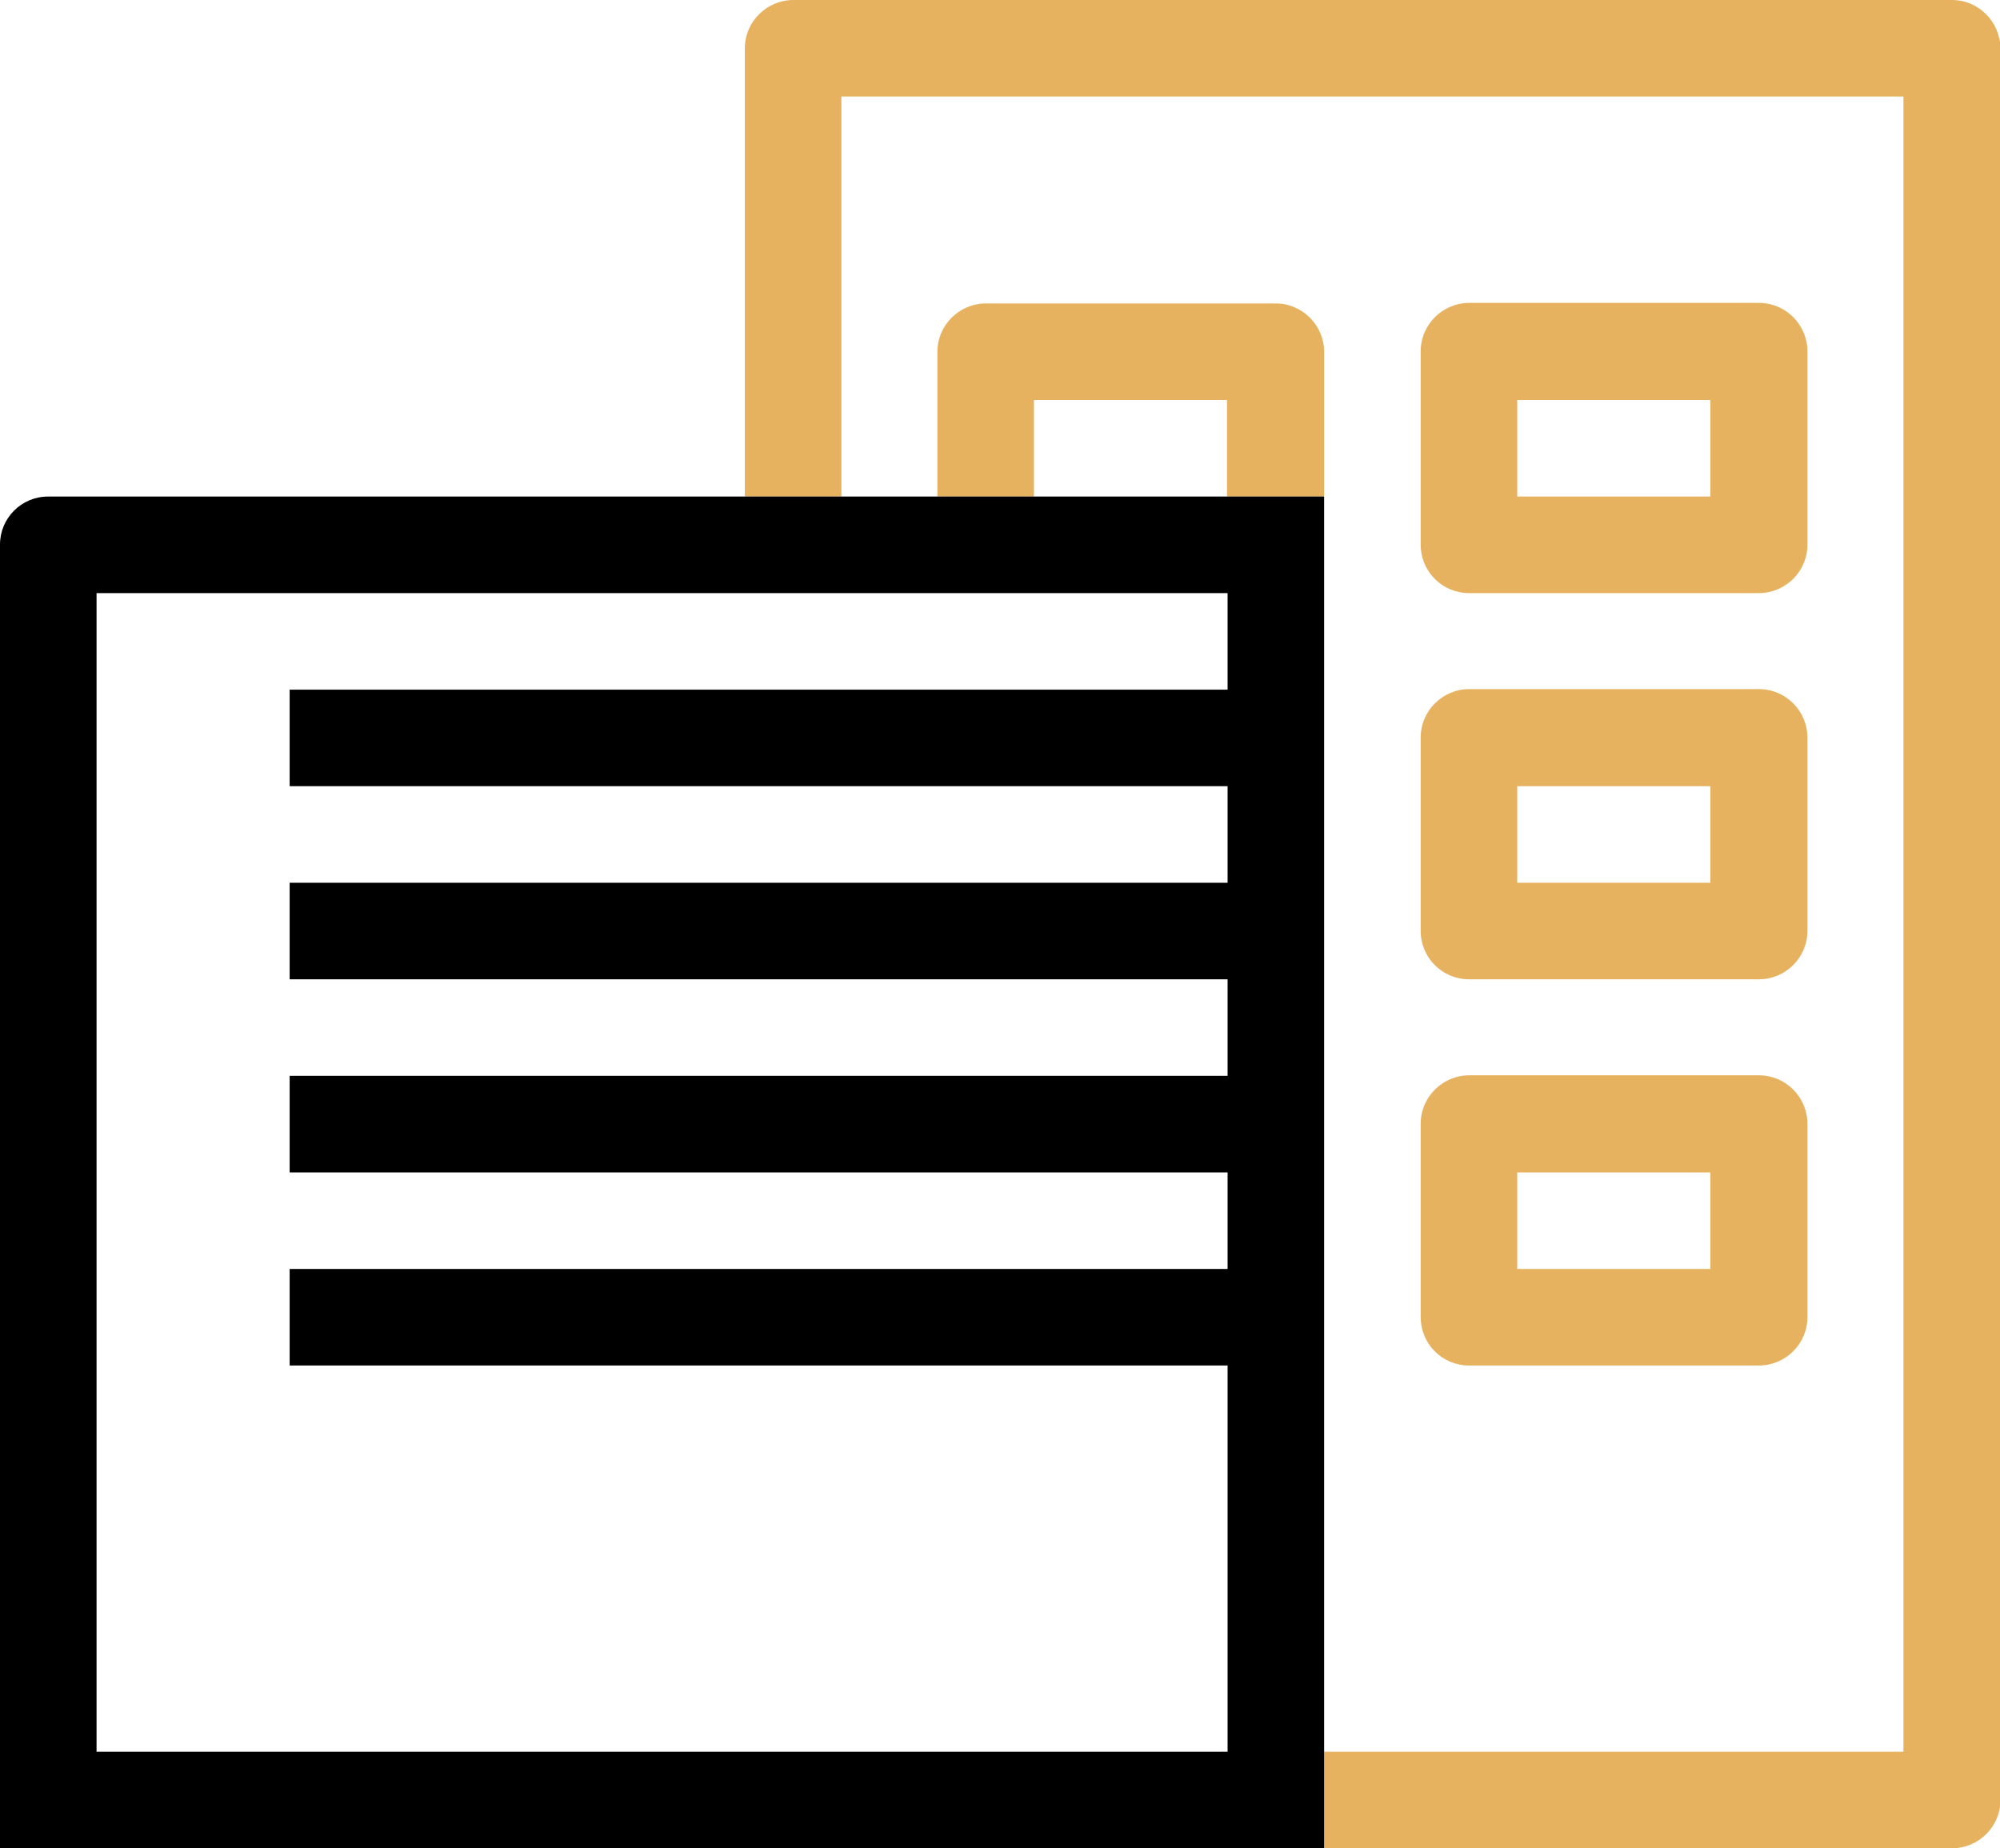 <?xml version="1.0" encoding="utf-8"?>
<!-- Generator: Adobe Illustrator 22.0.1, SVG Export Plug-In . SVG Version: 6.00 Build 0)  -->
<svg version="1.1" id="Слой_1" xmlns="http://www.w3.org/2000/svg" xmlns:xlink="http://www.w3.org/1999/xlink" x="0px" y="0px"
	 viewBox="0 0 362.5 335" style="enable-background:new 0 0 362.5 335;" xml:space="preserve">
<style type="text/css">
	.st0{fill:#E6B260;}
</style>
<g>
	<path class="st0" d="M353.8,0h-210c-4.8,0-8.8,3.9-8.8,8.8V90h17.5V17.5H345v300H240V335h113.8c4.8,0,8.8-3.9,8.8-8.8V8.8
		C362.5,3.9,358.6,0,353.8,0z"/>
	<path class="st0" d="M240,90V63.8c0-4.8-3.9-8.8-8.8-8.8h-52.5c-4.8,0-8.8,3.9-8.8,8.8V90h17.5V72.5h35V90H240z"/>
</g>
<path class="st0" d="M266.3,107.5h52.5c4.8,0,8.8-3.9,8.8-8.8v-35c0-4.8-3.9-8.8-8.8-8.8h-52.5c-4.8,0-8.8,3.9-8.8,8.8v35
	C257.5,103.6,261.4,107.5,266.3,107.5z M275,72.5h35V90h-35V72.5z"/>
<path class="st0" d="M266.3,177.5h52.5c4.8,0,8.8-3.9,8.8-8.8v-35c0-4.8-3.9-8.8-8.8-8.8h-52.5c-4.8,0-8.8,3.9-8.8,8.8v35
	C257.5,173.6,261.4,177.5,266.3,177.5z M275,142.5h35V160h-35V142.5z"/>
<path class="st0" d="M266.3,247.5h52.5c4.8,0,8.8-3.9,8.8-8.8v-35c0-4.8-3.9-8.8-8.8-8.8h-52.5c-4.8,0-8.8,3.9-8.8,8.8v35
	C257.5,243.6,261.4,247.5,266.3,247.5z M275,212.5h35V230h-35V212.5z"/>
<path d="M222.5,90h-35H170h-17.5H135h-35H8.7C3.9,90,0,93.9,0,98.7v218.8V335h240v-17.5V90H222.5z M222.5,125h-170v17.5h170V160
	h-170v17.5h170V195h-170v17.5h170V230h-170v17.5h170v70h-205v-210h205V125z"/>
</svg>
